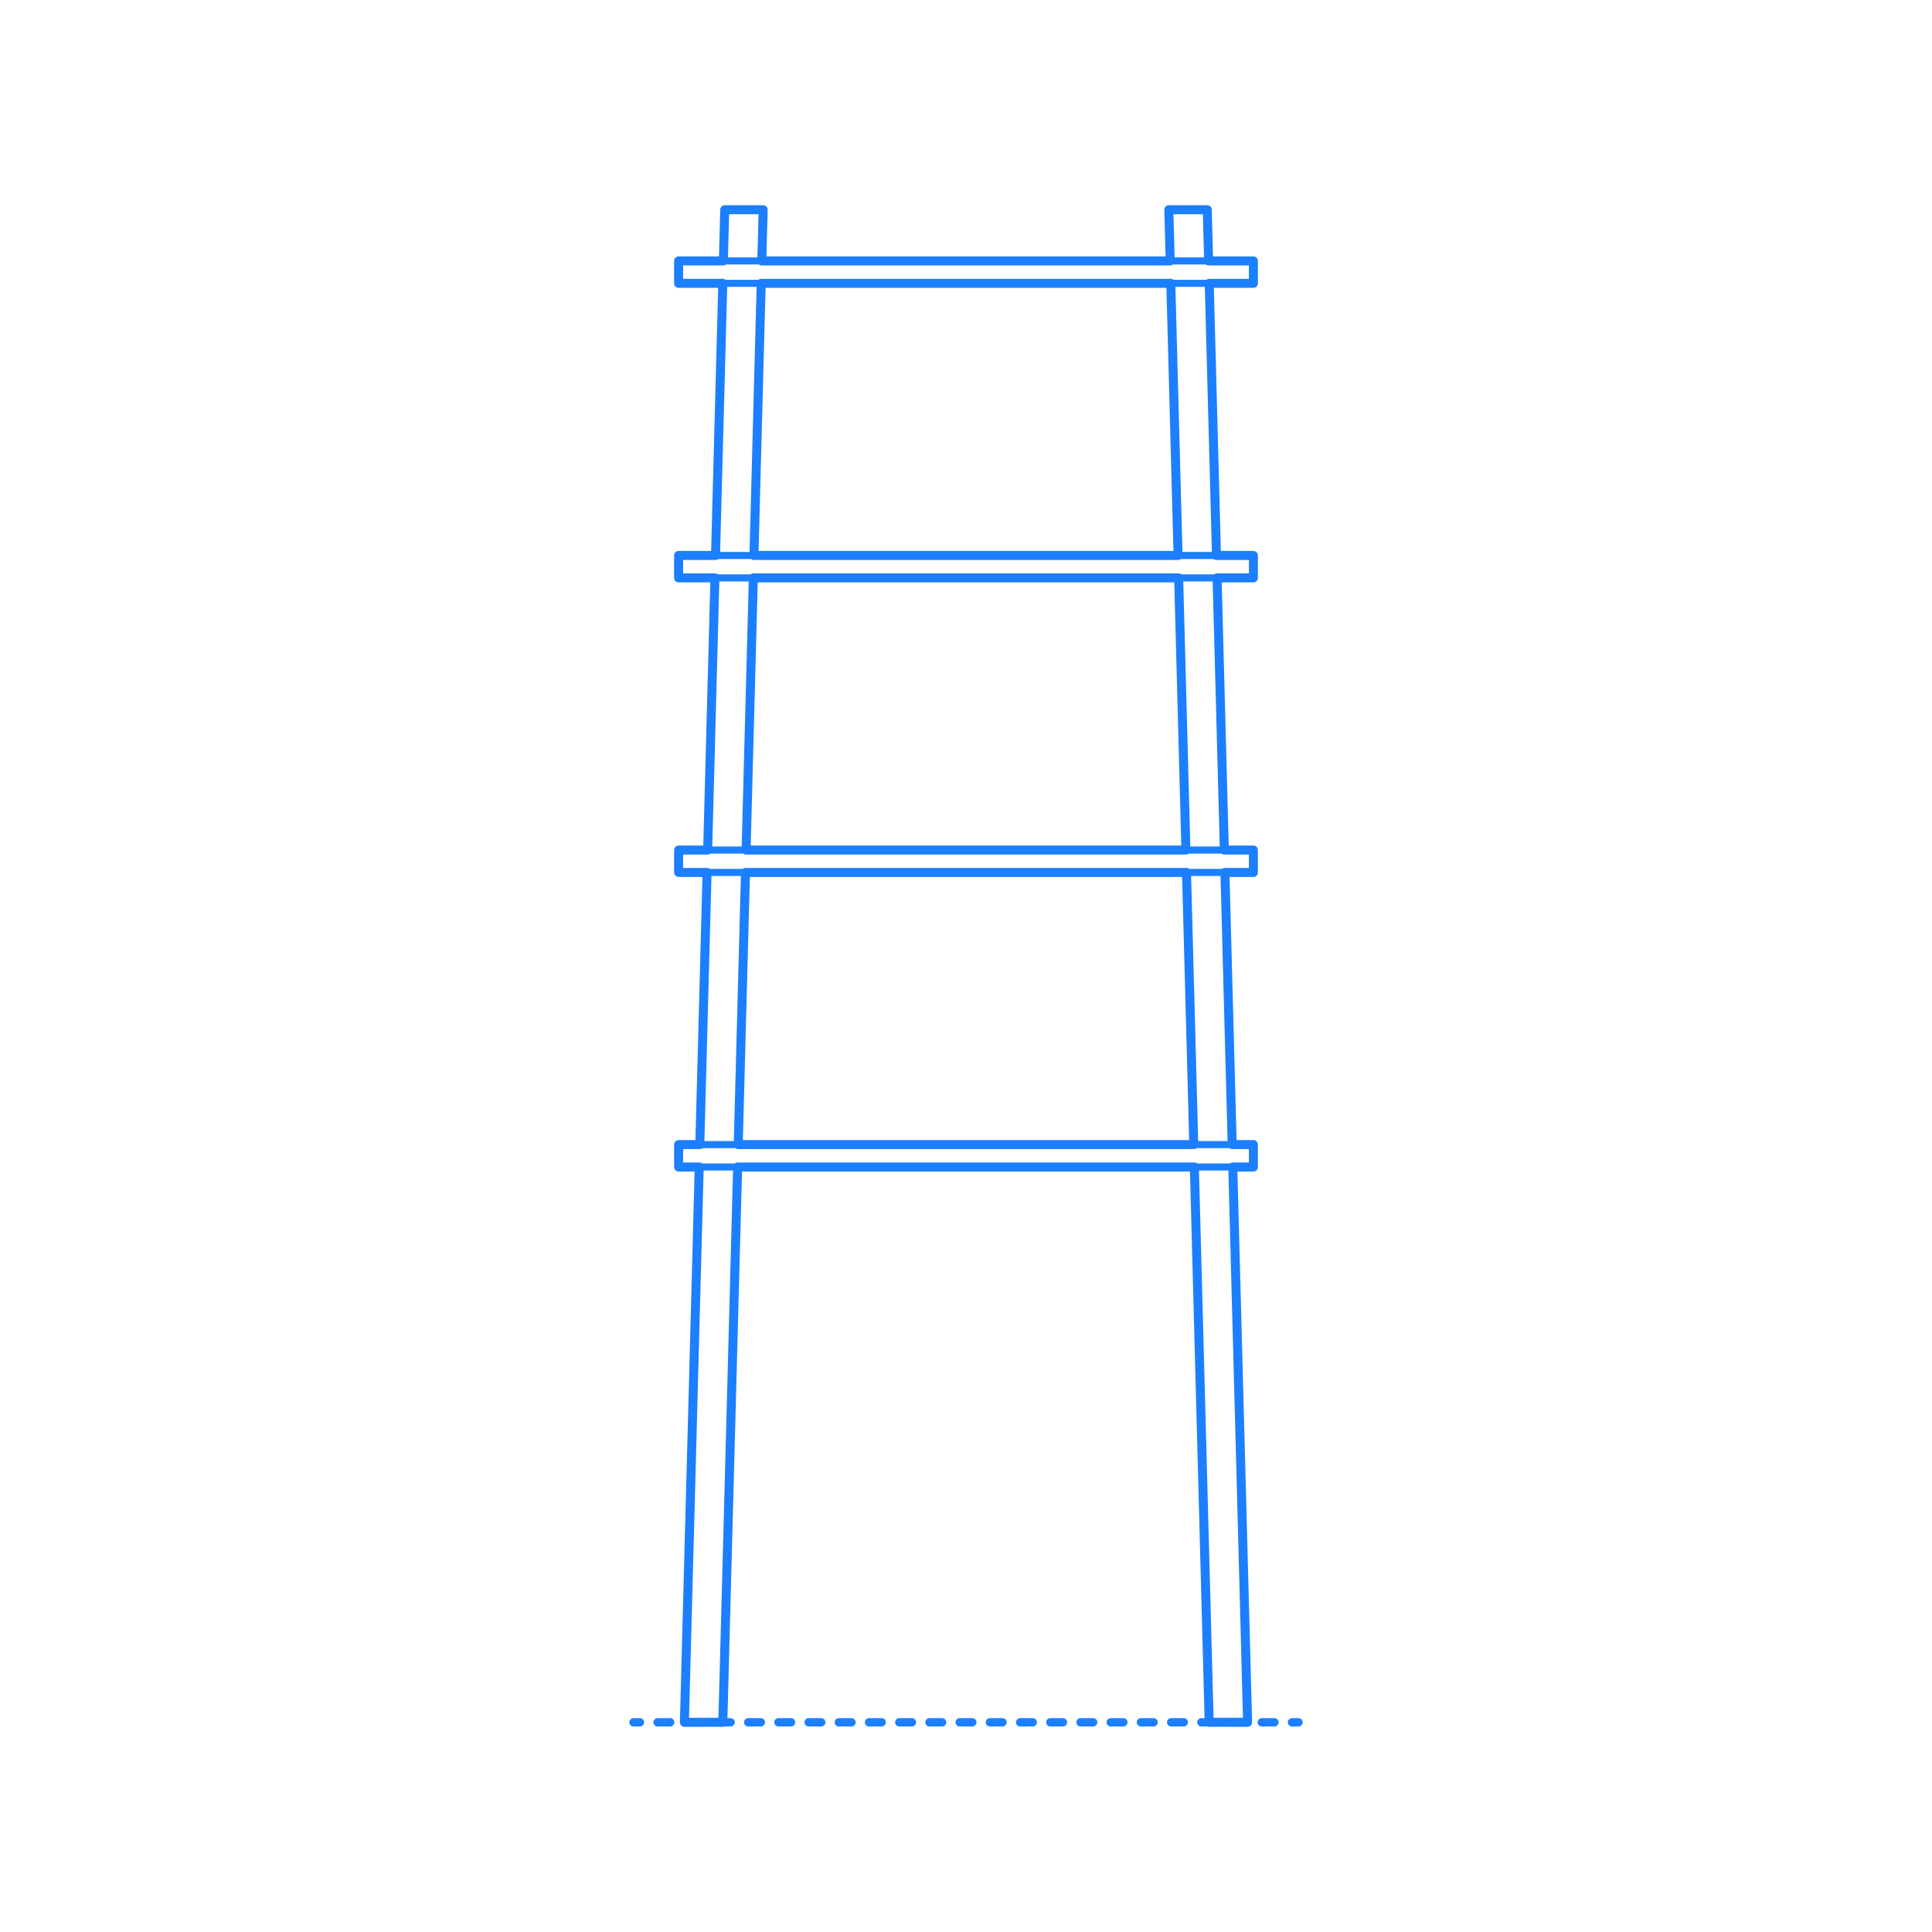 <?xml version="1.0" encoding="UTF-8"?>
<svg xmlns="http://www.w3.org/2000/svg" width="750" height="750" version="1.1" viewBox="0 0 750 750">
  <!-- Generator: Adobe Illustrator 29.8.1, SVG Export Plug-In . SVG Version: 2.1.1 Build 2)  -->
  <g id="FILL-BACKGROUND">
    <rect width="750" height="750" fill="#fff"/>
  </g>
  <g id="_x32_D_x24_AG-DIAGRAM">
    <g id="POLYLINE">
      <g>
        <line x1="245.933" y1="668.597" x2="248.433" y2="668.597" fill="none" stroke="#1b7fff" stroke-linecap="round" stroke-linejoin="round" stroke-width="3.25"/>
        <line x1="255.275" y1="668.597" x2="498.146" y2="668.597" fill="none" stroke="#1b7fff" stroke-dasharray="4.887 6.841" stroke-linecap="round" stroke-linejoin="round" stroke-width="3.25"/>
        <line x1="501.567" y1="668.597" x2="504.067" y2="668.597" fill="none" stroke="#1b7fff" stroke-linecap="round" stroke-linejoin="round" stroke-width="3.25"/>
      </g>
    </g>
  </g>
  <g id="_x32_D_x24_AG-FURNITURE">
    <g id="POLYLINE1" data-name="POLYLINE">
      <line x1="478.334" y1="444.328" x2="475.517" y2="338.682" fill="none" stroke="#1b7fff" stroke-linecap="round" stroke-linejoin="round" stroke-width="2.75"/>
    </g>
    <g id="POLYLINE2" data-name="POLYLINE">
      <polyline points="463.651 453.028 469.4 668.597 484.315 668.597 478.566 453.028" fill="none" stroke="#1b7fff" stroke-linecap="round" stroke-linejoin="round" stroke-width="2.75"/>
    </g>
    <g id="POLYLINE3" data-name="POLYLINE">
      <line x1="460.602" y1="338.682" x2="463.419" y2="444.328" fill="none" stroke="#1b7fff" stroke-linecap="round" stroke-linejoin="round" stroke-width="2.75"/>
    </g>
    <g id="POLYLINE4" data-name="POLYLINE">
      <line x1="271.666" y1="444.328" x2="274.483" y2="338.682" fill="none" stroke="#1b7fff" stroke-linecap="round" stroke-linejoin="round" stroke-width="2.75"/>
    </g>
    <g id="POLYLINE5" data-name="POLYLINE">
      <polyline points="286.349 453.028 280.6 668.597 265.685 668.597 271.434 453.028" fill="none" stroke="#1b7fff" stroke-linecap="round" stroke-linejoin="round" stroke-width="2.75"/>
    </g>
    <g id="POLYLINE6" data-name="POLYLINE">
      <line x1="289.398" y1="338.682" x2="286.581" y2="444.328" fill="none" stroke="#1b7fff" stroke-linecap="round" stroke-linejoin="round" stroke-width="2.75"/>
    </g>
    <g id="POLYLINE7" data-name="POLYLINE">
      <line x1="475.285" y1="329.982" x2="472.468" y2="224.336" fill="none" stroke="#1b7fff" stroke-linecap="round" stroke-linejoin="round" stroke-width="2.75"/>
    </g>
    <g id="POLYLINE8" data-name="POLYLINE">
      <line x1="457.553" y1="224.336" x2="460.37" y2="329.982" fill="none" stroke="#1b7fff" stroke-linecap="round" stroke-linejoin="round" stroke-width="2.75"/>
    </g>
    <g id="POLYLINE9" data-name="POLYLINE">
      <line x1="274.715" y1="329.982" x2="277.532" y2="224.336" fill="none" stroke="#1b7fff" stroke-linecap="round" stroke-linejoin="round" stroke-width="2.75"/>
    </g>
    <g id="POLYLINE10" data-name="POLYLINE">
      <line x1="292.447" y1="224.336" x2="289.63" y2="329.982" fill="none" stroke="#1b7fff" stroke-linecap="round" stroke-linejoin="round" stroke-width="2.75"/>
    </g>
    <g id="POLYLINE11" data-name="POLYLINE">
      <line x1="472.236" y1="215.635" x2="469.418" y2="109.989" fill="none" stroke="#1b7fff" stroke-linecap="round" stroke-linejoin="round" stroke-width="2.75"/>
    </g>
    <g id="POLYLINE12" data-name="POLYLINE">
      <line x1="454.504" y1="109.989" x2="457.321" y2="215.635" fill="none" stroke="#1b7fff" stroke-linecap="round" stroke-linejoin="round" stroke-width="2.75"/>
    </g>
    <g id="POLYLINE13" data-name="POLYLINE">
      <line x1="277.764" y1="215.635" x2="280.582" y2="109.989" fill="none" stroke="#1b7fff" stroke-linecap="round" stroke-linejoin="round" stroke-width="2.75"/>
    </g>
    <g id="POLYLINE14" data-name="POLYLINE">
      <line x1="295.496" y1="109.989" x2="292.679" y2="215.635" fill="none" stroke="#1b7fff" stroke-linecap="round" stroke-linejoin="round" stroke-width="2.75"/>
    </g>
    <g id="POLYLINE15" data-name="POLYLINE">
      <polyline points="469.186 101.289 468.656 81.403 453.741 81.403 454.272 101.289" fill="none" stroke="#1b7fff" stroke-linecap="round" stroke-linejoin="round" stroke-width="2.75"/>
    </g>
    <g id="POLYLINE16" data-name="POLYLINE">
      <polyline points="280.814 101.289 281.344 81.403 296.259 81.403 295.728 101.289" fill="none" stroke="#1b7fff" stroke-linecap="round" stroke-linejoin="round" stroke-width="2.75"/>
    </g>
    <g id="POLYLINE17" data-name="POLYLINE">
      <rect x="263.433" y="444.328" width="223.134" height="8.7" fill="none" stroke="#1b7fff" stroke-linecap="round" stroke-linejoin="round" stroke-width="2.75"/>
    </g>
    <g id="POLYLINE18" data-name="POLYLINE">
      <rect x="263.433" y="329.982" width="223.134" height="8.7" fill="none" stroke="#1b7fff" stroke-linecap="round" stroke-linejoin="round" stroke-width="2.75"/>
    </g>
    <g id="POLYLINE19" data-name="POLYLINE">
      <rect x="263.433" y="215.635" width="223.134" height="8.7" fill="none" stroke="#1b7fff" stroke-linecap="round" stroke-linejoin="round" stroke-width="2.75"/>
    </g>
    <g id="POLYLINE20" data-name="POLYLINE">
      <rect x="263.433" y="101.289" width="223.134" height="8.7" fill="none" stroke="#1b7fff" stroke-linecap="round" stroke-linejoin="round" stroke-width="2.75"/>
    </g>
  </g>
  <g id="_x32_D_x24_AG-OUTLINE">
    <g id="POLYLINE21" data-name="POLYLINE">
      <polygon points="478.566 453.028 484.315 668.597 469.4 668.597 463.651 453.028 286.349 453.028 280.6 668.597 265.685 668.597 271.434 453.028 263.433 453.028 263.433 444.328 271.666 444.328 274.483 338.682 263.433 338.682 263.433 329.982 274.715 329.982 277.532 224.336 263.433 224.336 263.433 215.635 277.764 215.635 280.582 109.989 263.433 109.989 263.433 101.289 280.814 101.289 281.344 81.403 296.259 81.403 295.728 101.289 454.272 101.289 453.741 81.403 468.656 81.403 469.186 101.289 486.567 101.289 486.567 109.989 469.418 109.989 472.236 215.635 486.567 215.635 486.567 224.336 472.468 224.336 475.285 329.982 486.567 329.982 486.567 338.682 475.517 338.682 478.334 444.328 486.567 444.328 486.567 453.028 478.566 453.028" fill="none" stroke="#1b7fff" stroke-linecap="round" stroke-linejoin="round" stroke-width="3.5"/>
    </g>
    <g id="POLYLINE22" data-name="POLYLINE">
      <polygon points="295.496 109.989 292.679 215.635 457.321 215.635 454.504 109.989 295.496 109.989" fill="none" stroke="#1b7fff" stroke-linecap="round" stroke-linejoin="round" stroke-width="3.5"/>
    </g>
    <g id="POLYLINE23" data-name="POLYLINE">
      <polygon points="292.447 224.336 289.63 329.982 460.37 329.982 457.553 224.336 292.447 224.336" fill="none" stroke="#1b7fff" stroke-linecap="round" stroke-linejoin="round" stroke-width="3.5"/>
    </g>
    <g id="POLYLINE24" data-name="POLYLINE">
      <polygon points="289.398 338.682 286.581 444.328 463.419 444.328 460.602 338.682 289.398 338.682" fill="none" stroke="#1b7fff" stroke-linecap="round" stroke-linejoin="round" stroke-width="3.5"/>
    </g>
  </g>
</svg>